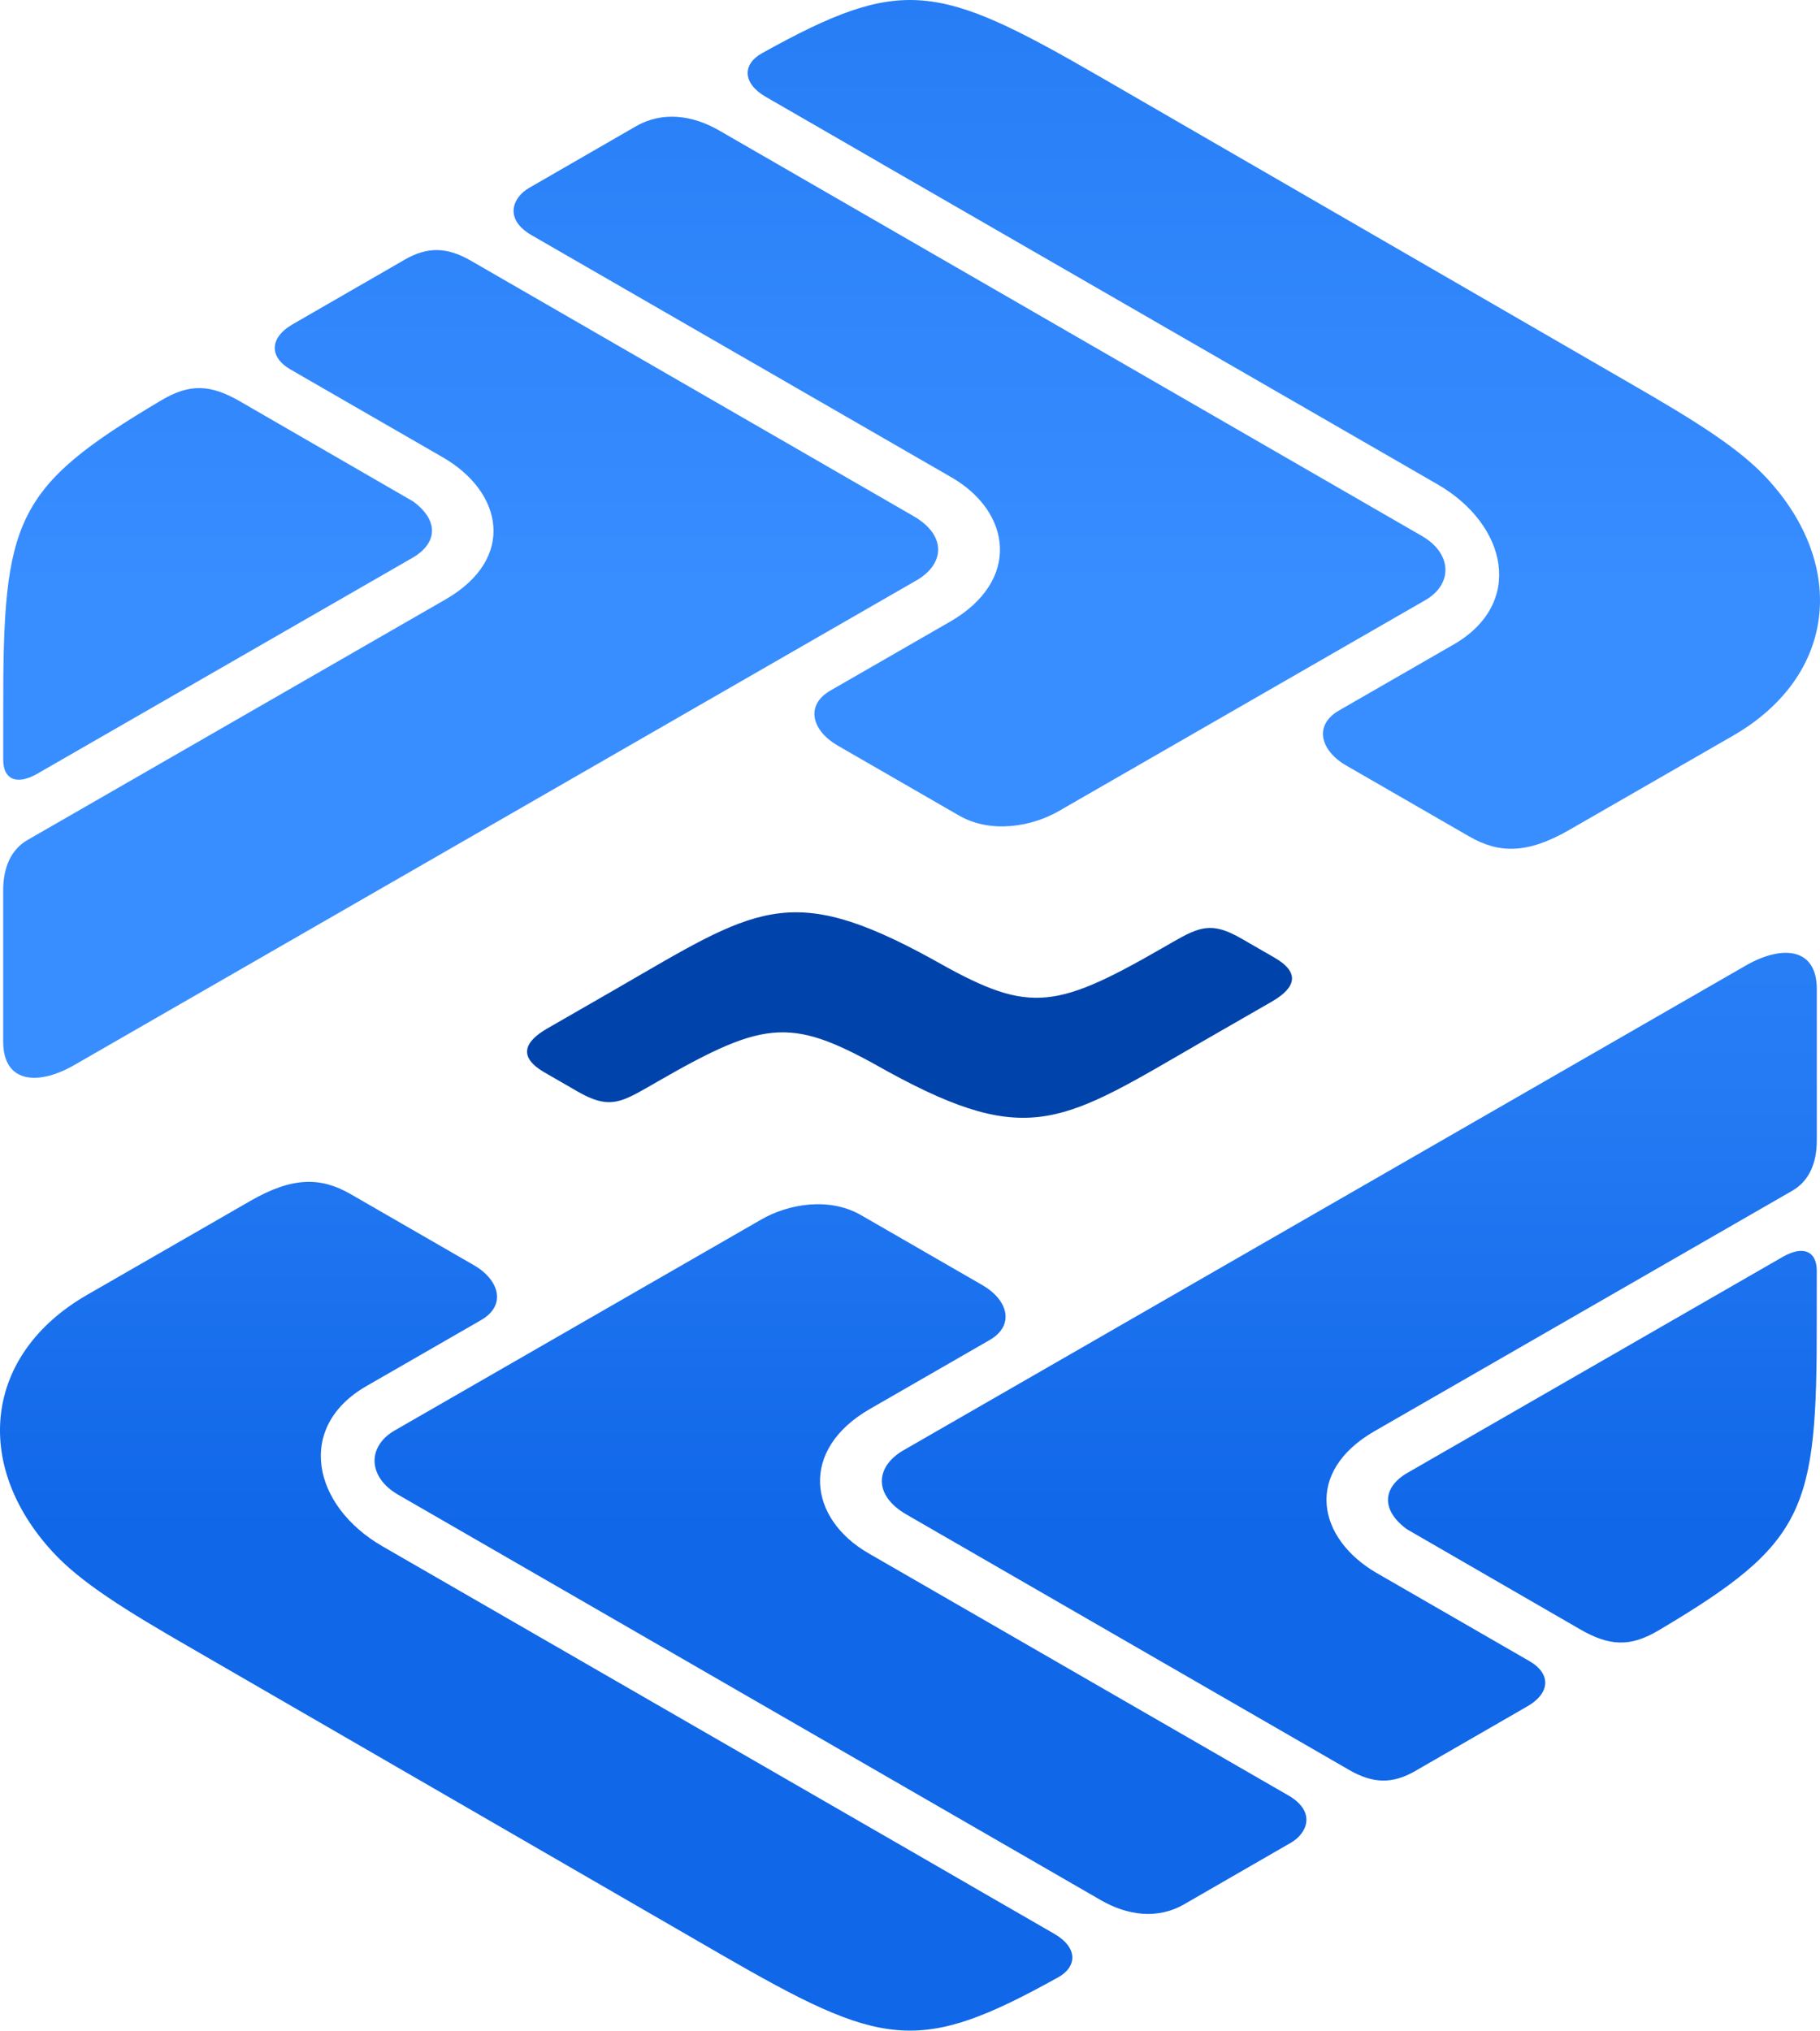 <?xml version="1.0" encoding="UTF-8" standalone="no"?>
<!-- Creator: CorelDRAW 2018 (64-Bit) -->

<svg
   xml:space="preserve"
   width="2.487in"
   height="2.774in"
   version="1.1"
   style="clip-rule:evenodd;fill-rule:evenodd;image-rendering:optimizeQuality;shape-rendering:geometricPrecision;text-rendering:geometricPrecision"
   viewBox="0 0 2487.403 2774.42"
   id="svg29"
   sodipodi:docname="TIA logo-icon.svg"
   xmlns:inkscape="http://www.inkscape.org/namespaces/inkscape"
   xmlns:sodipodi="http://sodipodi.sourceforge.net/DTD/sodipodi-0.dtd"
   xmlns:xlink="http://www.w3.org/1999/xlink"
   xmlns="http://www.w3.org/2000/svg"
   xmlns:svg="http://www.w3.org/2000/svg"><sodipodi:namedview
   id="namedview31"
   pagecolor="#ffffff"
   bordercolor="#666666"
   borderopacity="1.0"
   inkscape:showpageshadow="2"
   inkscape:pageopacity="0.0"
   inkscape:pagecheckerboard="0"
   inkscape:deskcolor="#d1d1d1"
   inkscape:document-units="in"
   showgrid="false" />
 <defs
   id="defs19"><style
     type="text/css"
     id="style9">
   <![CDATA[
    .fil2 {fill:#0044AB}
    .fil0 {fill:url(#id0)}
    .fil1 {fill:url(#id1)}
   ]]>
  </style><linearGradient
     id="id0"
     gradientUnits="userSpaceOnUse"
     x1="4512.69"
     y1="1438.73"
     x2="4512.7"
     y2="2958.48">
   <stop
   offset="0"
   style="stop-opacity:1; stop-color:#1067E8"
   id="stop11" />
   <stop
   offset="0.38"
   style="stop-opacity:1; stop-color:#247AF3"
   id="stop13" />
   <stop
   offset="1"
   style="stop-opacity:1; stop-color:#388EFF"
   id="stop15" />
  </linearGradient><linearGradient
     id="id1"
     gradientUnits="userSpaceOnUse"
     xlink:href="#id0"
     x1="3863.8"
     y1="4241.67"
     x2="3863.81"
     y2="2721.92">
  </linearGradient><linearGradient
     inkscape:collect="always"
     xlink:href="#id0"
     id="linearGradient205"
     gradientUnits="userSpaceOnUse"
     x1="4512.69"
     y1="1438.73"
     x2="4512.7"
     y2="2958.48" /></defs>
 <g
   id="Layer_x0020_1"
   inkscape:label="Layer 1"
   inkscape:groupmode="layer"
   transform="translate(-2890.4,-2155.164)">
  <path
   class="fil0"
   d="m 2941.5,3212.22 199.9,-115 312.57,-179.83 c 35.14,-20.22 36.05,-51.7 0.92,-77.22 l -182.78,-105.59 -53.6,-30.97 c -40.21,-23.23 -68.56,-24.75 -107.69,-1.51 -201.31,119.45 -216.43,162.71 -215.99,423.25 l -0.04,67.97 c -0.01,26.57 18.22,35.3 46.72,18.9 z m 2094.08,76.6 223.13,-128.37 c 141.03,-81.14 156.8,-231.76 47.33,-350.95 -38.33,-41.73 -98.08,-79.07 -191,-132.5 l -721.65,-417.2 c -221.93,-128.13 -269.94,-138.41 -461.8,-31.8 -25.87,14.38 -27.51,40.57 5.66,59.63 82.47,47.4 140.89,81.35 164.59,95.01 l 753.29,434.28 c 95.62,55.21 118.95,162.99 21.93,218.82 l -156.65,90.15 c -35.18,20.24 -25.11,55 9.81,75.13 l 98.77,56.95 69.39,40 c 40.09,23.12 78.68,24.64 137.2,-9.15 z m -698.5,-25.27 501.25,-288.37 c 37.85,-21.78 37.02,-63.69 -4.57,-87.71 l -960.47,-554.04 c -36.73,-21.19 -77.77,-26.46 -113.83,-5.67 l -146.22,84.3 c -21.47,12.38 -35.2,42.02 3.91,64.56 l 573.69,330.75 c 81.98,47.33 95.11,141.31 -1.92,197.15 l -163.72,94.22 c -34.96,20.26 -24.86,54.93 9.99,75.02 l 98.77,56.95 66.98,38.61 c 44,25.41 99.97,15.03 136.14,-5.78 z m -1345.39,346.9 23.48,-13.5 1127.72,-648.79 c 38.53,-22.17 42.02,-61.39 -4.15,-87.94 l -604.85,-348.9 c -32.28,-18.62 -58.93,-19.51 -90.22,-1.47 l -153.07,88.25 c -33.7,19.44 -30.94,45.87 -3.41,61.74 l 36.8,21.22 171.82,99.06 c 81.98,47.33 100.44,138.25 3.41,194.08 l -571.02,328.54 c -22.93,13.19 -33.45,37.72 -33.45,68.96 v 206.51 c 0,57.38 48.13,60.33 96.94,32.24 z"
   id="path22"
   style="fill:url(#linearGradient205)" />
  <path
   class="fil1"
   d="m 5326.7,3872.53 -199.9,115 -312.57,179.83 c -35.14,20.22 -36.05,51.7 -0.92,77.22 l 182.78,105.59 53.6,30.97 c 40.21,23.23 68.56,24.75 107.69,1.51 201.31,-119.45 216.43,-162.71 215.99,-423.25 l 0.04,-67.97 c 0.01,-26.57 -18.22,-35.3 -46.72,-18.9 z m -2094.08,-76.6 -223.13,128.37 c -141.03,81.14 -156.8,231.76 -47.33,350.95 38.33,41.73 98.08,79.07 191,132.5 l 721.65,417.2 c 221.93,128.13 269.94,138.41 461.8,31.8 25.87,-14.38 27.51,-40.57 -5.66,-59.63 -82.47,-47.4 -140.89,-81.35 -164.59,-95.01 l -753.29,-434.28 c -95.62,-55.21 -118.95,-162.99 -21.93,-218.82 l 156.65,-90.15 c 35.18,-20.24 25.11,-55 -9.81,-75.13 l -98.77,-56.95 -69.39,-40 c -40.09,-23.12 -78.68,-24.64 -137.2,9.15 z m 698.5,25.27 -501.25,288.37 c -37.85,21.78 -37.02,63.69 4.57,87.71 l 960.47,554.04 c 36.73,21.19 77.77,26.46 113.83,5.67 l 146.22,-84.3 c 21.47,-12.38 35.2,-42.02 -3.91,-64.56 l -573.69,-330.75 c -81.98,-47.33 -95.11,-141.31 1.92,-197.15 L 4243,3986.01 c 34.96,-20.26 24.86,-54.93 -9.99,-75.02 l -98.77,-56.95 -66.98,-38.61 c -44,-25.41 -99.97,-15.03 -136.14,5.78 z m 1345.39,-346.9 -23.48,13.5 -1127.72,648.79 c -38.53,22.17 -42.02,61.39 4.15,87.94 l 604.85,348.9 c 32.28,18.62 58.93,19.51 90.22,1.47 l 153.07,-88.25 c 33.7,-19.44 30.94,-45.87 3.41,-61.74 l -36.8,-21.22 -171.82,-99.06 c -81.98,-47.33 -100.44,-138.25 -3.41,-194.08 L 5340,3782.01 c 22.93,-13.19 33.45,-37.72 33.45,-68.96 v -206.51 c 0,-57.38 -48.13,-60.33 -96.94,-32.24 z"
   id="path24"
   style="fill:url(#id1)" />
  <path
   class="fil2"
   d="m 4632.38,3463.64 -45.68,-26.33 c -40.02,-22.83 -56.24,-16.36 -93.9,5.2 l -14.56,8.38 c -151.4,87.11 -184.54,88.09 -315.66,13.66 -194.57,-106.39 -239.68,-68.26 -431.92,42.73 l -92.29,53.07 c -33.37,19.21 -38.72,39.87 -3.83,60.04 l 45.68,26.33 c 40.02,22.83 56.24,16.36 93.9,-5.2 l 14.56,-8.37 c 151.4,-87.11 184.54,-88.09 315.66,-13.66 194.57,106.39 239.69,68.25 431.92,-42.74 l 92.29,-53.07 c 33.37,-19.21 38.72,-39.87 3.83,-60.04 z"
   id="path26" />
 </g>
</svg>
